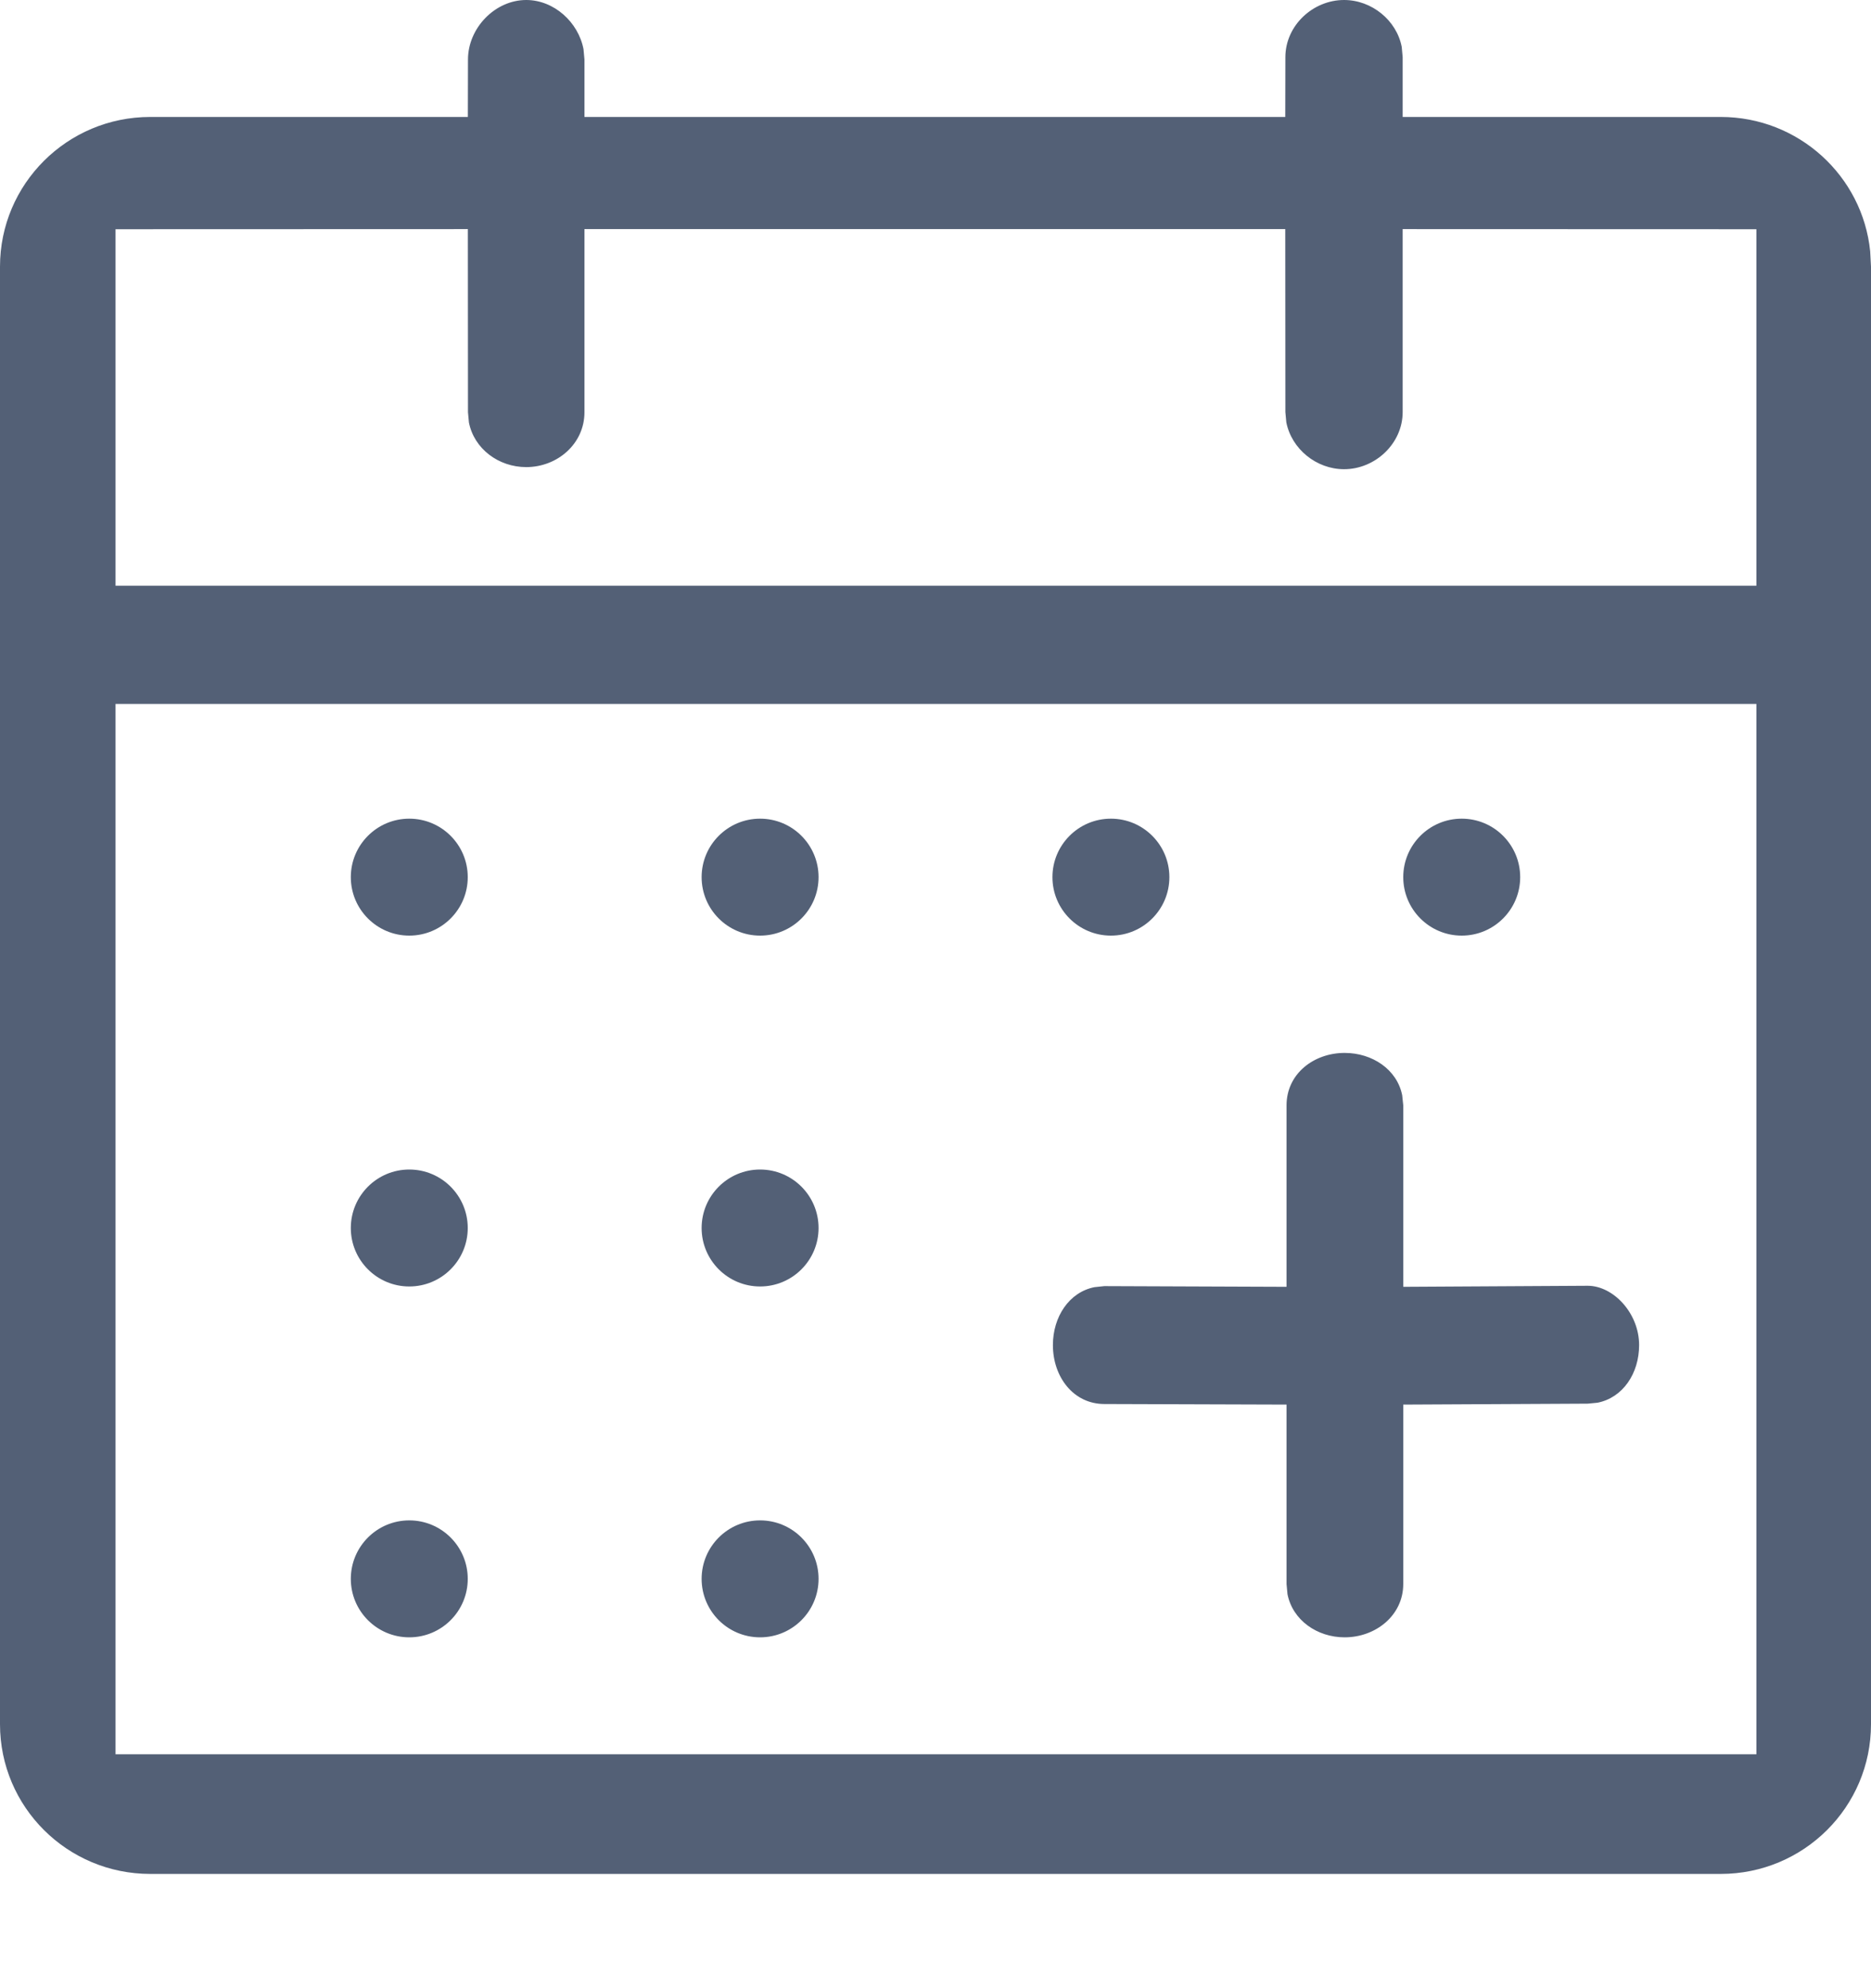 <?xml version="1.0" encoding="UTF-8"?>
<svg width="16px" height="17px" viewBox="0 0 16 17" version="1.1" xmlns="http://www.w3.org/2000/svg" xmlns:xlink="http://www.w3.org/1999/xlink">
    <title>安排会议-1</title>
    <g id="页面-1" stroke="none" stroke-width="1" fill="none" fill-rule="evenodd">
        <g id="会议-日历无会议列表" transform="translate(-307, -210)" fill="#536076">
            <g id="编组-5" transform="translate(44, 88)">
                <g id="编组-6" transform="translate(76, 60)">
                    <g id="button/安排" transform="translate(177, 52)">
                        <g id="形状结合" transform="translate(10, 10)">
                            <path d="M16,14.743 C16,15.45 15.425,16.023 14.715,16.023 L14.715,16.023 L1.285,16.023 C0.575,16.023 0,15.45 0,14.743 L0,14.743 L0,2.28 C0,1.573 0.575,1 1.285,1 L1.285,1 L4.001,1 L4.002,0.509 C4.002,0.239 4.234,-1.41353595e-12 4.5,-1.41353595e-12 C4.737,-1.41353595e-12 4.946,0.189 4.99,0.421 L4.998,0.509 L4.998,1 L10.991,1 L10.992,0.489 C10.992,0.219 11.227,-1.41353595e-12 11.494,-1.41353595e-12 C11.73,-1.41353595e-12 11.943,0.173 11.987,0.401 L11.995,0.489 L11.995,1 L14.715,1 C15.38,1 15.928,1.504 15.993,2.149 L16,2.28 Z M15.02,6.019 L0.988,6.019 L0.988,15 L15.02,15 L15.02,6.019 Z M11.499,9.003 C11.735,9.003 11.947,9.144 11.991,9.365 L12,9.451 L12,11.003 L13.577,10.994 C13.797,10.994 14.017,11.229 14.017,11.501 C14.017,11.744 13.878,11.951 13.661,11.994 L13.577,12.002 L12,12.01 L12,13.544 C12,13.813 11.764,14 11.499,14 C11.263,14 11.054,13.853 11.01,13.631 L11.002,13.544 L11.002,12.01 L9.444,12.005 C9.179,12.005 9.004,11.773 9.004,11.501 C9.004,11.26 9.142,11.049 9.359,11.006 L9.444,10.997 L11.002,11.003 L11.002,9.451 C11.002,9.182 11.234,9.003 11.499,9.003 Z M3.5,13 C3.776,13 4,13.224 4,13.5 C4,13.776 3.776,14 3.5,14 C3.224,14 3,13.776 3,13.5 C3,13.224 3.224,13 3.5,13 Z M6.5,13 C6.776,13 7,13.224 7,13.5 C7,13.776 6.776,14 6.5,14 C6.224,14 6,13.776 6,13.5 C6,13.224 6.224,13 6.5,13 Z M3.5,10 C3.776,10 4,10.224 4,10.5 C4,10.776 3.776,11 3.5,11 C3.224,11 3,10.776 3,10.5 C3,10.224 3.224,10 3.5,10 Z M6.5,10 C6.776,10 7,10.224 7,10.5 C7,10.776 6.776,11 6.5,11 C6.224,11 6,10.776 6,10.5 C6,10.224 6.224,10 6.5,10 Z M3.5,7 C3.776,7 4,7.224 4,7.5 C4,7.776 3.776,8 3.5,8 C3.224,8 3,7.776 3,7.5 C3,7.224 3.224,7 3.5,7 Z M6.5,7 C6.776,7 7,7.224 7,7.5 C7,7.776 6.776,8 6.5,8 C6.224,8 6,7.776 6,7.5 C6,7.224 6.224,7 6.5,7 Z M9.5,7 C9.776,7 10,7.224 10,7.5 C10,7.776 9.776,8 9.5,8 C9.224,8 9,7.776 9,7.5 C9,7.224 9.224,7 9.5,7 Z M12.5,7 C12.776,7 13,7.224 13,7.5 C13,7.776 12.776,8 12.5,8 C12.224,8 12,7.776 12,7.5 C12,7.224 12.224,7 12.5,7 Z M15.02,1.96 L11.995,1.959 L11.995,3.523 C11.995,3.793 11.76,4.012 11.494,4.012 C11.257,4.012 11.045,3.839 11,3.611 L10.992,3.523 L10.991,1.959 L4.998,1.959 L4.998,3.525 C4.998,3.795 4.766,3.994 4.5,3.994 C4.263,3.994 4.054,3.837 4.01,3.612 L4.002,3.525 L4.001,1.959 L0.988,1.96 L0.988,5.008 L15.02,5.008 L15.02,1.96 Z"></path>
                        </g>
                    </g>
                </g>
            </g>
        </g>
    </g>
</svg>